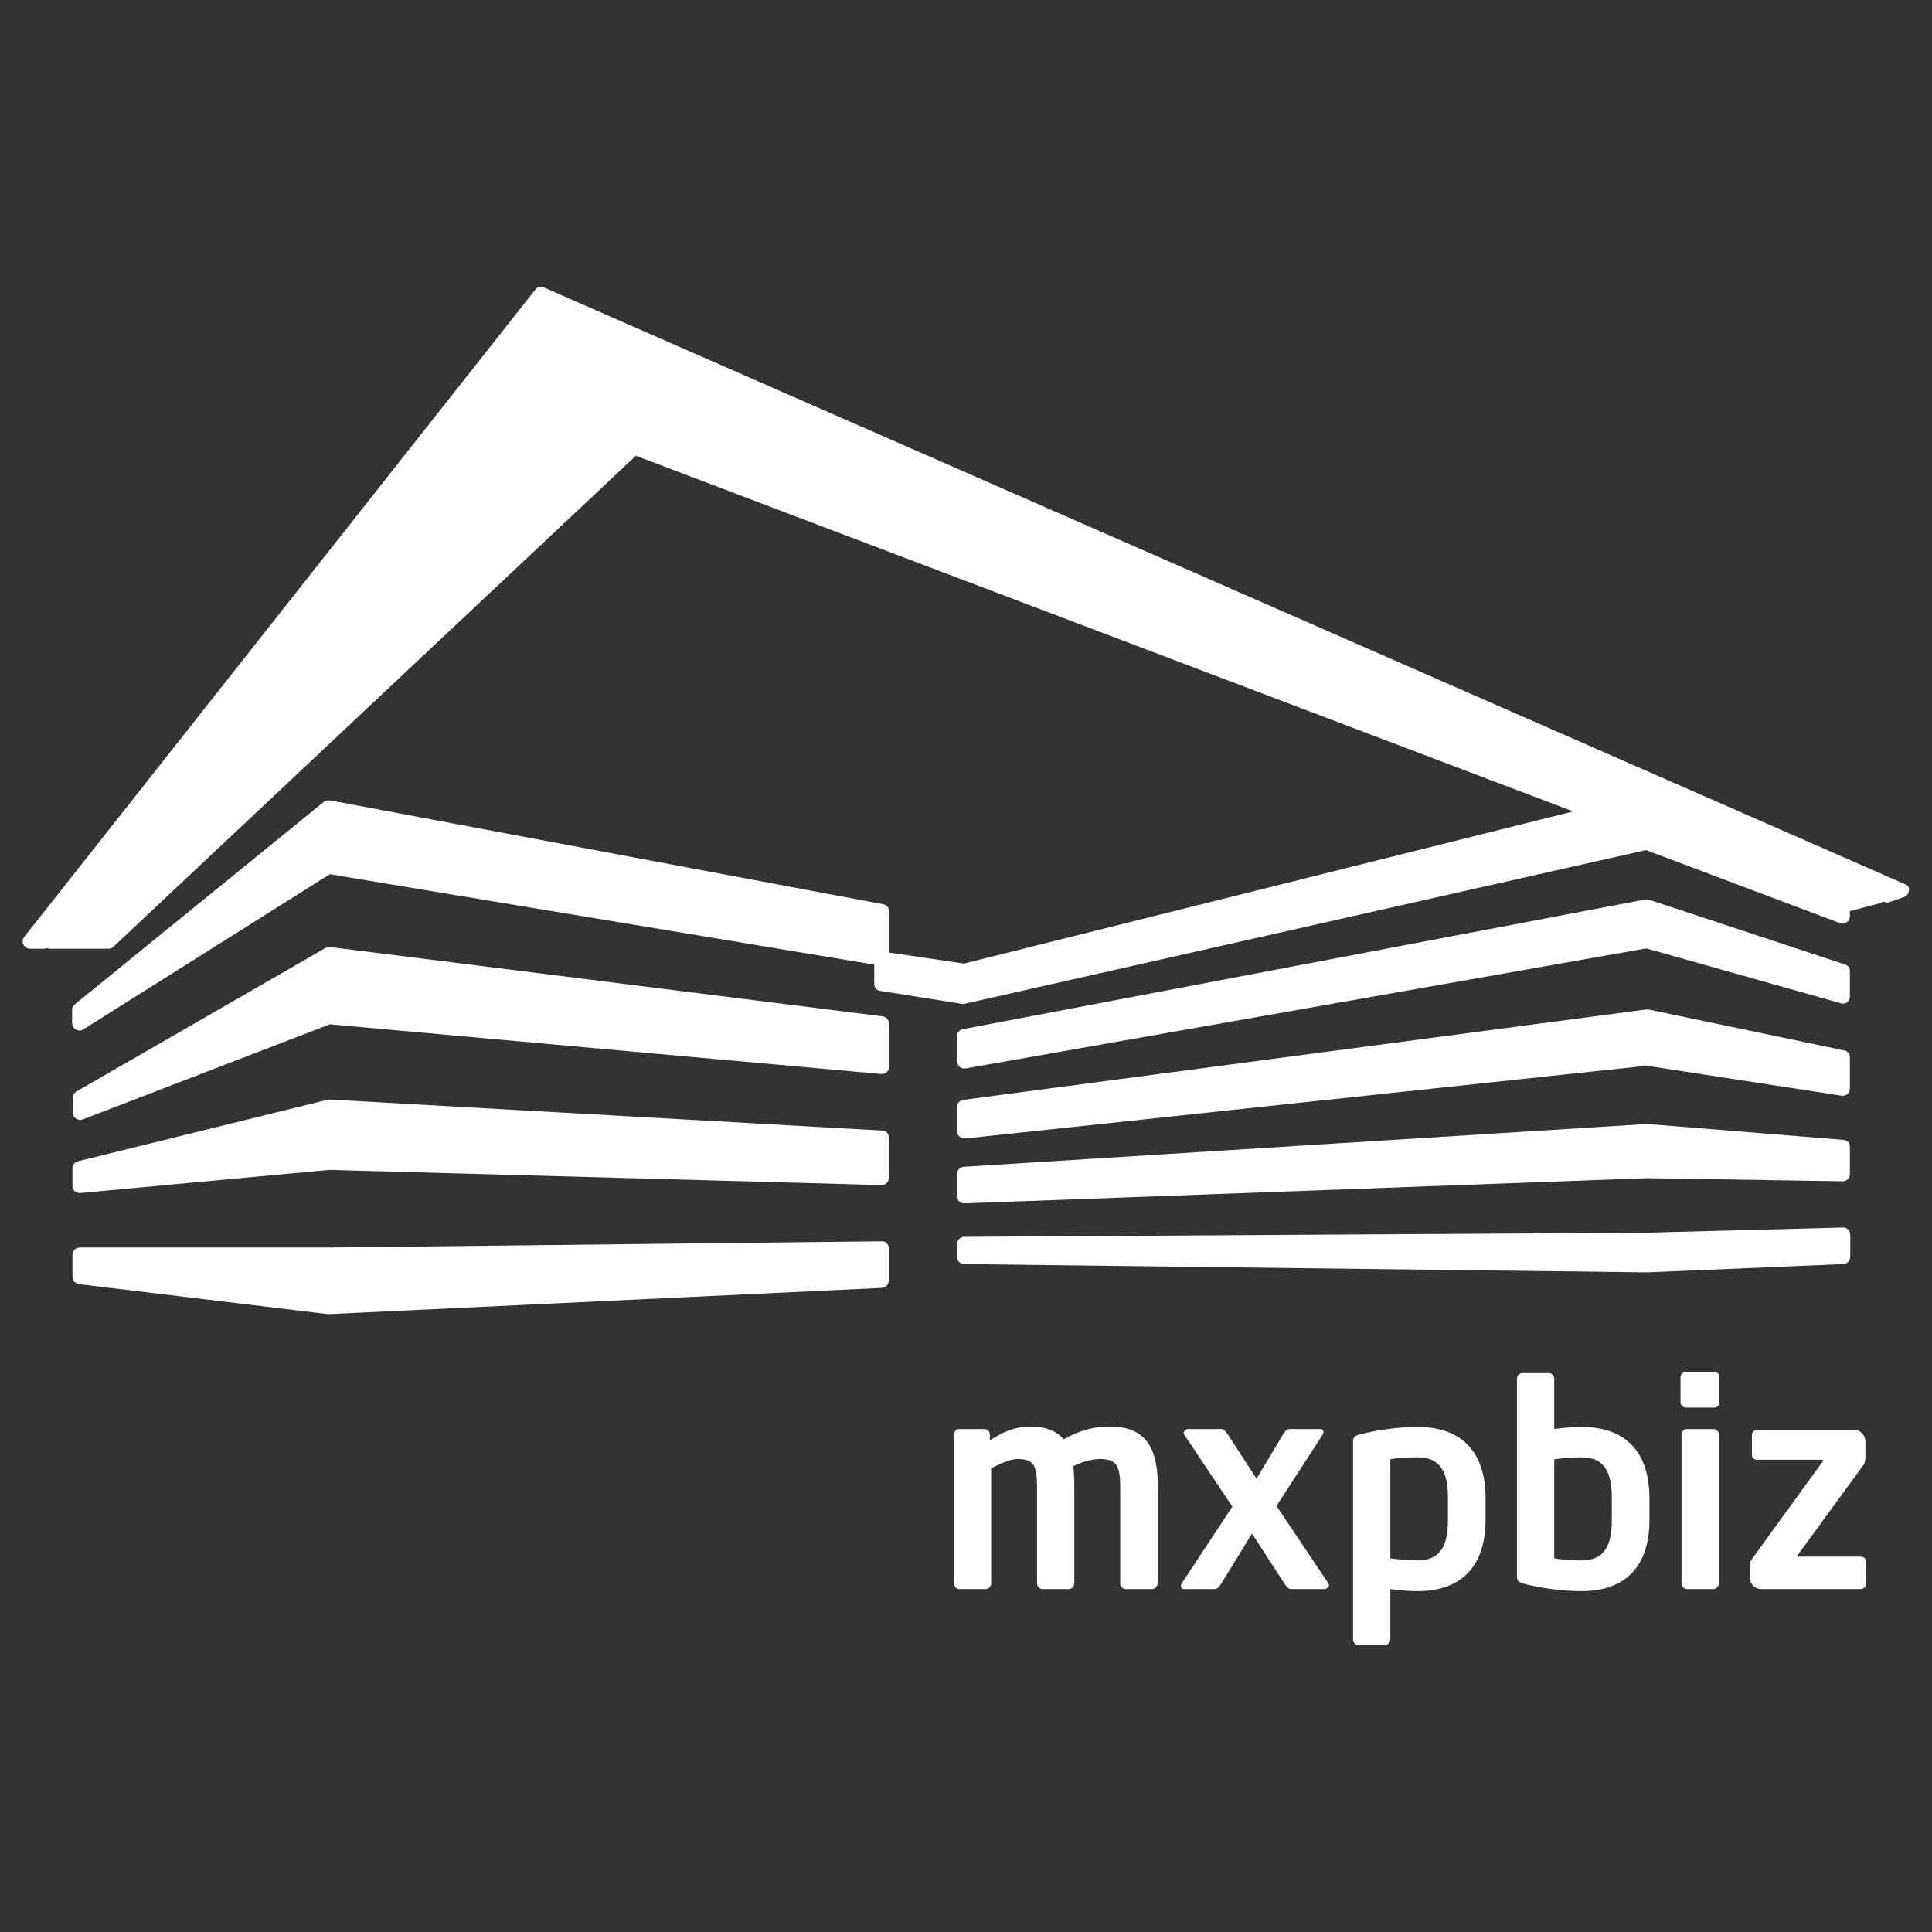 <?xml version="1.0" encoding="UTF-8"?> <!-- Generator: Adobe Illustrator 27.4.0, SVG Export Plug-In . SVG Version: 6.00 Build 0) --> <svg xmlns="http://www.w3.org/2000/svg" xmlns:xlink="http://www.w3.org/1999/xlink" version="1.1" id="Livello_1" x="0px" y="0px" viewBox="0 0 56 56" style="enable-background:new 0 0 56 56;" xml:space="preserve"><rect x="0" y="0" width="56" height="56" fill="#333333" stroke="none"/> <style type="text/css"> .st0{fill:#FFFFFF;} </style> <g> <g> <path class="st0" d="M55.22,25.63L15.76,8.33c-0.03-0.01-0.06-0.02-0.08-0.02c-0.06,0-0.12,0.03-0.16,0.08L0.7,27.16 c-0.05,0.06-0.06,0.15-0.02,0.22c0.03,0.07,0.11,0.12,0.19,0.12h0.41c0.03,0,0.05-0.01,0.08-0.02c0.02,0.01,0.05,0.02,0.08,0.02 h1.71c0.05,0,0.1-0.02,0.14-0.06l15.14-14.23l27.17,10.31l-17.66,4.41l-2.17-0.32v-1.2c0-0.1-0.07-0.18-0.17-0.2L9.57,23.2 c-0.01,0-0.03,0-0.04,0l0,0h0c0,0,0,0,0,0c-0.02,0-0.05,0-0.07,0.01c-0.01,0-0.02,0.01-0.03,0.01c-0.01,0.01-0.02,0.01-0.04,0.02 l-7.22,5.87c-0.05,0.04-0.08,0.1-0.08,0.16v0.39c0,0.08,0.04,0.14,0.11,0.18c0.03,0.02,0.07,0.03,0.1,0.03 c0.04,0,0.08-0.01,0.11-0.03l7.15-4.5l15.78,2.62v0.56c0,0.1,0.07,0.19,0.17,0.2l2.39,0.38c0.01,0,0.02,0,0.03,0 c0.02,0,0.03,0,0.05-0.01l19.73-4.45l5.63,2.12c0.02,0.01,0.05,0.01,0.07,0.01c0.04,0,0.08-0.01,0.12-0.04 c0.06-0.04,0.09-0.1,0.09-0.17v-0.15l0.87-0.23c0.04-0.01,0.07-0.03,0.09-0.05l0.03,0.01c0.03,0.01,0.05,0.02,0.08,0.02 c0.02,0,0.05,0,0.07-0.01l0.43-0.15c0.08-0.03,0.13-0.1,0.14-0.19C55.35,25.74,55.3,25.66,55.22,25.63z"></path> <path class="st0" d="M25.59,29.46L9.56,27.45c-0.01,0-0.02,0-0.03,0c-0.02,0-0.04,0-0.06,0.01c-0.01,0-0.01,0-0.02,0.01 c-0.01,0-0.01,0-0.02,0.01l-7.22,4.16c-0.06,0.04-0.1,0.11-0.1,0.18v0.43c0,0.07,0.03,0.13,0.09,0.17 c0.03,0.02,0.08,0.04,0.12,0.04c0.03,0,0.05,0,0.07-0.01l7.17-2.76l15.98,1.44c0.01,0,0.01,0,0.02,0c0.05,0,0.1-0.02,0.14-0.05 c0.04-0.04,0.07-0.09,0.07-0.15v-1.24C25.77,29.56,25.69,29.48,25.59,29.46z"></path> <path class="st0" d="M25.57,32.77L9.54,31.87c0,0-0.01,0-0.01,0c-0.02,0-0.03,0-0.05,0.01l-7.22,1.78 c-0.09,0.02-0.16,0.11-0.16,0.2v0.52c0,0.06,0.02,0.11,0.07,0.15c0.04,0.03,0.09,0.05,0.14,0.05c0.01,0,0.01,0,0.02,0l7.21-0.67 l16.01,0.44c0,0,0,0,0.01,0c0.05,0,0.11-0.02,0.14-0.06c0.04-0.04,0.06-0.09,0.06-0.15v-1.17C25.77,32.86,25.68,32.77,25.57,32.77 z"></path> <path class="st0" d="M53.49,27.96l-5.69-1.88c-0.02-0.01-0.04-0.01-0.06-0.01c-0.01,0-0.03,0-0.04,0l-19.79,3.76 c-0.1,0.02-0.17,0.1-0.17,0.2v0.73c0,0.06,0.03,0.12,0.07,0.16c0.04,0.03,0.08,0.05,0.13,0.05c0.01,0,0.02,0,0.04,0l19.74-3.48 l5.64,1.59c0.02,0.01,0.04,0.01,0.06,0.01c0.04,0,0.09-0.01,0.12-0.04c0.05-0.04,0.08-0.1,0.08-0.16v-0.73 C53.63,28.07,53.57,27.99,53.49,27.96z"></path> <path class="st0" d="M53.47,30.45l-5.69-1.19c-0.01,0-0.03,0-0.04,0c-0.01,0-0.02,0-0.03,0l-19.79,2.62 c-0.1,0.01-0.18,0.1-0.18,0.2v0.71c0,0.06,0.02,0.11,0.07,0.15C27.85,32.98,27.9,33,27.95,33c0.01,0,0.01,0,0.02,0l19.76-2.11 l5.66,0.87c0.01,0,0.02,0,0.03,0c0.05,0,0.1-0.02,0.13-0.05c0.05-0.04,0.07-0.1,0.07-0.16v-0.89 C53.63,30.56,53.56,30.47,53.47,30.45z"></path> <path class="st0" d="M53.44,33.04l-5.69-0.46c-0.01,0-0.01,0-0.02,0c0,0-0.01,0-0.01,0l-19.79,1.24c-0.11,0.01-0.19,0.1-0.19,0.21 v0.64c0,0.06,0.02,0.11,0.06,0.15c0.04,0.04,0.09,0.06,0.14,0.06c0,0,0.01,0,0.01,0l19.78-0.73l5.68,0.09l0,0 c0.05,0,0.11-0.02,0.15-0.06c0.04-0.04,0.06-0.09,0.06-0.15v-0.78C53.63,33.14,53.55,33.05,53.44,33.04z"></path> <path class="st0" d="M25.56,35.98L25.56,35.98L9.53,36.16l-7.22,0c-0.11,0-0.21,0.09-0.21,0.21v0.64c0,0.1,0.08,0.19,0.18,0.21 l7.22,0.87c0.01,0,0.02,0,0.02,0c0,0,0.01,0,0.01,0l16.03-0.76c0.11-0.01,0.2-0.1,0.2-0.21v-0.94c0-0.06-0.02-0.11-0.06-0.15 C25.67,36,25.62,35.98,25.56,35.98z"></path> <path class="st0" d="M53.43,35.58C53.42,35.58,53.42,35.58,53.43,35.58l-5.69,0.15l-19.79,0.12c-0.11,0-0.21,0.09-0.21,0.21v0.37 c0,0.11,0.09,0.21,0.2,0.21l19.79,0.24c0,0,0,0,0,0c0,0,0.01,0,0.01,0l5.69-0.24c0.11,0,0.2-0.1,0.2-0.21v-0.64 c0-0.06-0.02-0.11-0.06-0.15C53.53,35.6,53.48,35.58,53.43,35.58z"></path> </g> <path class="st0" d="M33.39,46.06h-0.76c-0.09,0-0.16-0.08-0.16-0.17v-2.8c0-0.63-0.13-0.8-0.59-0.8c-0.16,0-0.47,0.05-0.77,0.21 c0.02,0.18,0.03,0.39,0.03,0.59v2.8c0,0.09-0.07,0.17-0.16,0.17h-0.76c-0.09,0-0.16-0.08-0.16-0.17v-2.8c0-0.63-0.11-0.8-0.57-0.8 c-0.17,0-0.42,0.09-0.76,0.27v3.33c0,0.09-0.07,0.17-0.16,0.17h-0.76c-0.09,0-0.16-0.08-0.16-0.17v-4.31 c0-0.09,0.07-0.16,0.16-0.16h0.72c0.09,0,0.16,0.07,0.16,0.16v0.17c0.35-0.22,0.69-0.4,1.18-0.4c0.47,0,0.77,0.14,0.96,0.37 c0.42-0.23,0.79-0.37,1.36-0.37c1.12,0,1.37,0.77,1.37,1.73v2.8C33.55,45.98,33.48,46.06,33.39,46.06z M38.39,46.06h-0.94 c-0.09,0-0.13-0.02-0.22-0.16l-0.94-1.45l-0.89,1.45c-0.09,0.14-0.13,0.16-0.22,0.16h-0.85c-0.07,0-0.1-0.04-0.1-0.09 c0-0.02,0.01-0.05,0.02-0.07l1.47-2.23l-1.39-2.08c-0.01-0.02-0.02-0.03-0.02-0.05c0-0.06,0.06-0.12,0.13-0.12h0.94 c0.09,0,0.13,0.04,0.21,0.16l0.83,1.28l0.77-1.28c0.09-0.15,0.13-0.16,0.22-0.16h0.85c0.07,0,0.1,0.04,0.1,0.09 c0,0.02-0.01,0.05-0.02,0.07L37,43.65l1.5,2.24c0.01,0.02,0.02,0.03,0.02,0.06C38.51,46.01,38.45,46.06,38.39,46.06z M41.09,46.12 c-0.2,0-0.49-0.02-0.79-0.06v1.46c0,0.09-0.07,0.16-0.16,0.16h-0.76c-0.09,0-0.16-0.07-0.16-0.16v-5.73c0-0.12,0.03-0.17,0.22-0.22 c0.51-0.13,1.13-0.21,1.65-0.21c1.33,0,1.97,0.78,1.97,2.07v0.63C43.06,45.34,42.41,46.12,41.09,46.12z M41.97,43.42 c0-0.68-0.17-1.18-0.88-1.18c-0.3,0-0.63,0.02-0.79,0.06v2.87c0.23,0.03,0.59,0.06,0.79,0.06c0.71,0,0.88-0.5,0.88-1.18V43.42z M45.84,46.12c-0.53,0-1.14-0.08-1.65-0.21c-0.19-0.05-0.22-0.1-0.22-0.22v-5.73c0-0.09,0.07-0.16,0.16-0.16h0.76 c0.09,0,0.16,0.07,0.16,0.16v1.46c0.3-0.04,0.59-0.06,0.79-0.06c1.33,0,1.97,0.78,1.97,2.07v0.63 C47.81,45.34,47.17,46.12,45.84,46.12z M46.72,43.42c0-0.68-0.17-1.18-0.88-1.18c-0.2,0-0.56,0.02-0.79,0.06v2.87 c0.16,0.03,0.49,0.06,0.79,0.06c0.71,0,0.88-0.5,0.88-1.18V43.42z M49.68,40.8h-0.8c-0.09,0-0.17-0.07-0.17-0.16v-0.72 c0-0.09,0.08-0.16,0.17-0.16h0.8c0.09,0,0.16,0.07,0.16,0.16v0.72C49.85,40.72,49.78,40.8,49.68,40.8z M49.66,46.06H48.9 c-0.09,0-0.16-0.08-0.16-0.17v-4.31c0-0.09,0.07-0.16,0.16-0.16h0.76c0.09,0,0.16,0.07,0.16,0.16v4.31 C49.82,45.98,49.75,46.06,49.66,46.06z M53.93,46.06h-2.88c-0.18,0-0.33-0.15-0.33-0.33v-0.35c0-0.09,0.03-0.16,0.11-0.26 l1.99-2.74c0.02-0.02,0.02-0.03,0.02-0.05c0-0.02-0.02-0.02-0.05-0.02h-1.86c-0.08,0-0.15-0.05-0.15-0.13v-0.58 c0-0.09,0.07-0.16,0.16-0.16h2.8c0.18,0,0.33,0.16,0.33,0.34v0.47c0,0.04-0.02,0.16-0.04,0.19l-1.92,2.63l-0.02,0.02 c0,0.02,0.02,0.03,0.05,0.03h1.79c0.08,0,0.15,0.05,0.15,0.13v0.67C54.09,45.98,54.02,46.06,53.93,46.06z"></path> </g> </svg> 